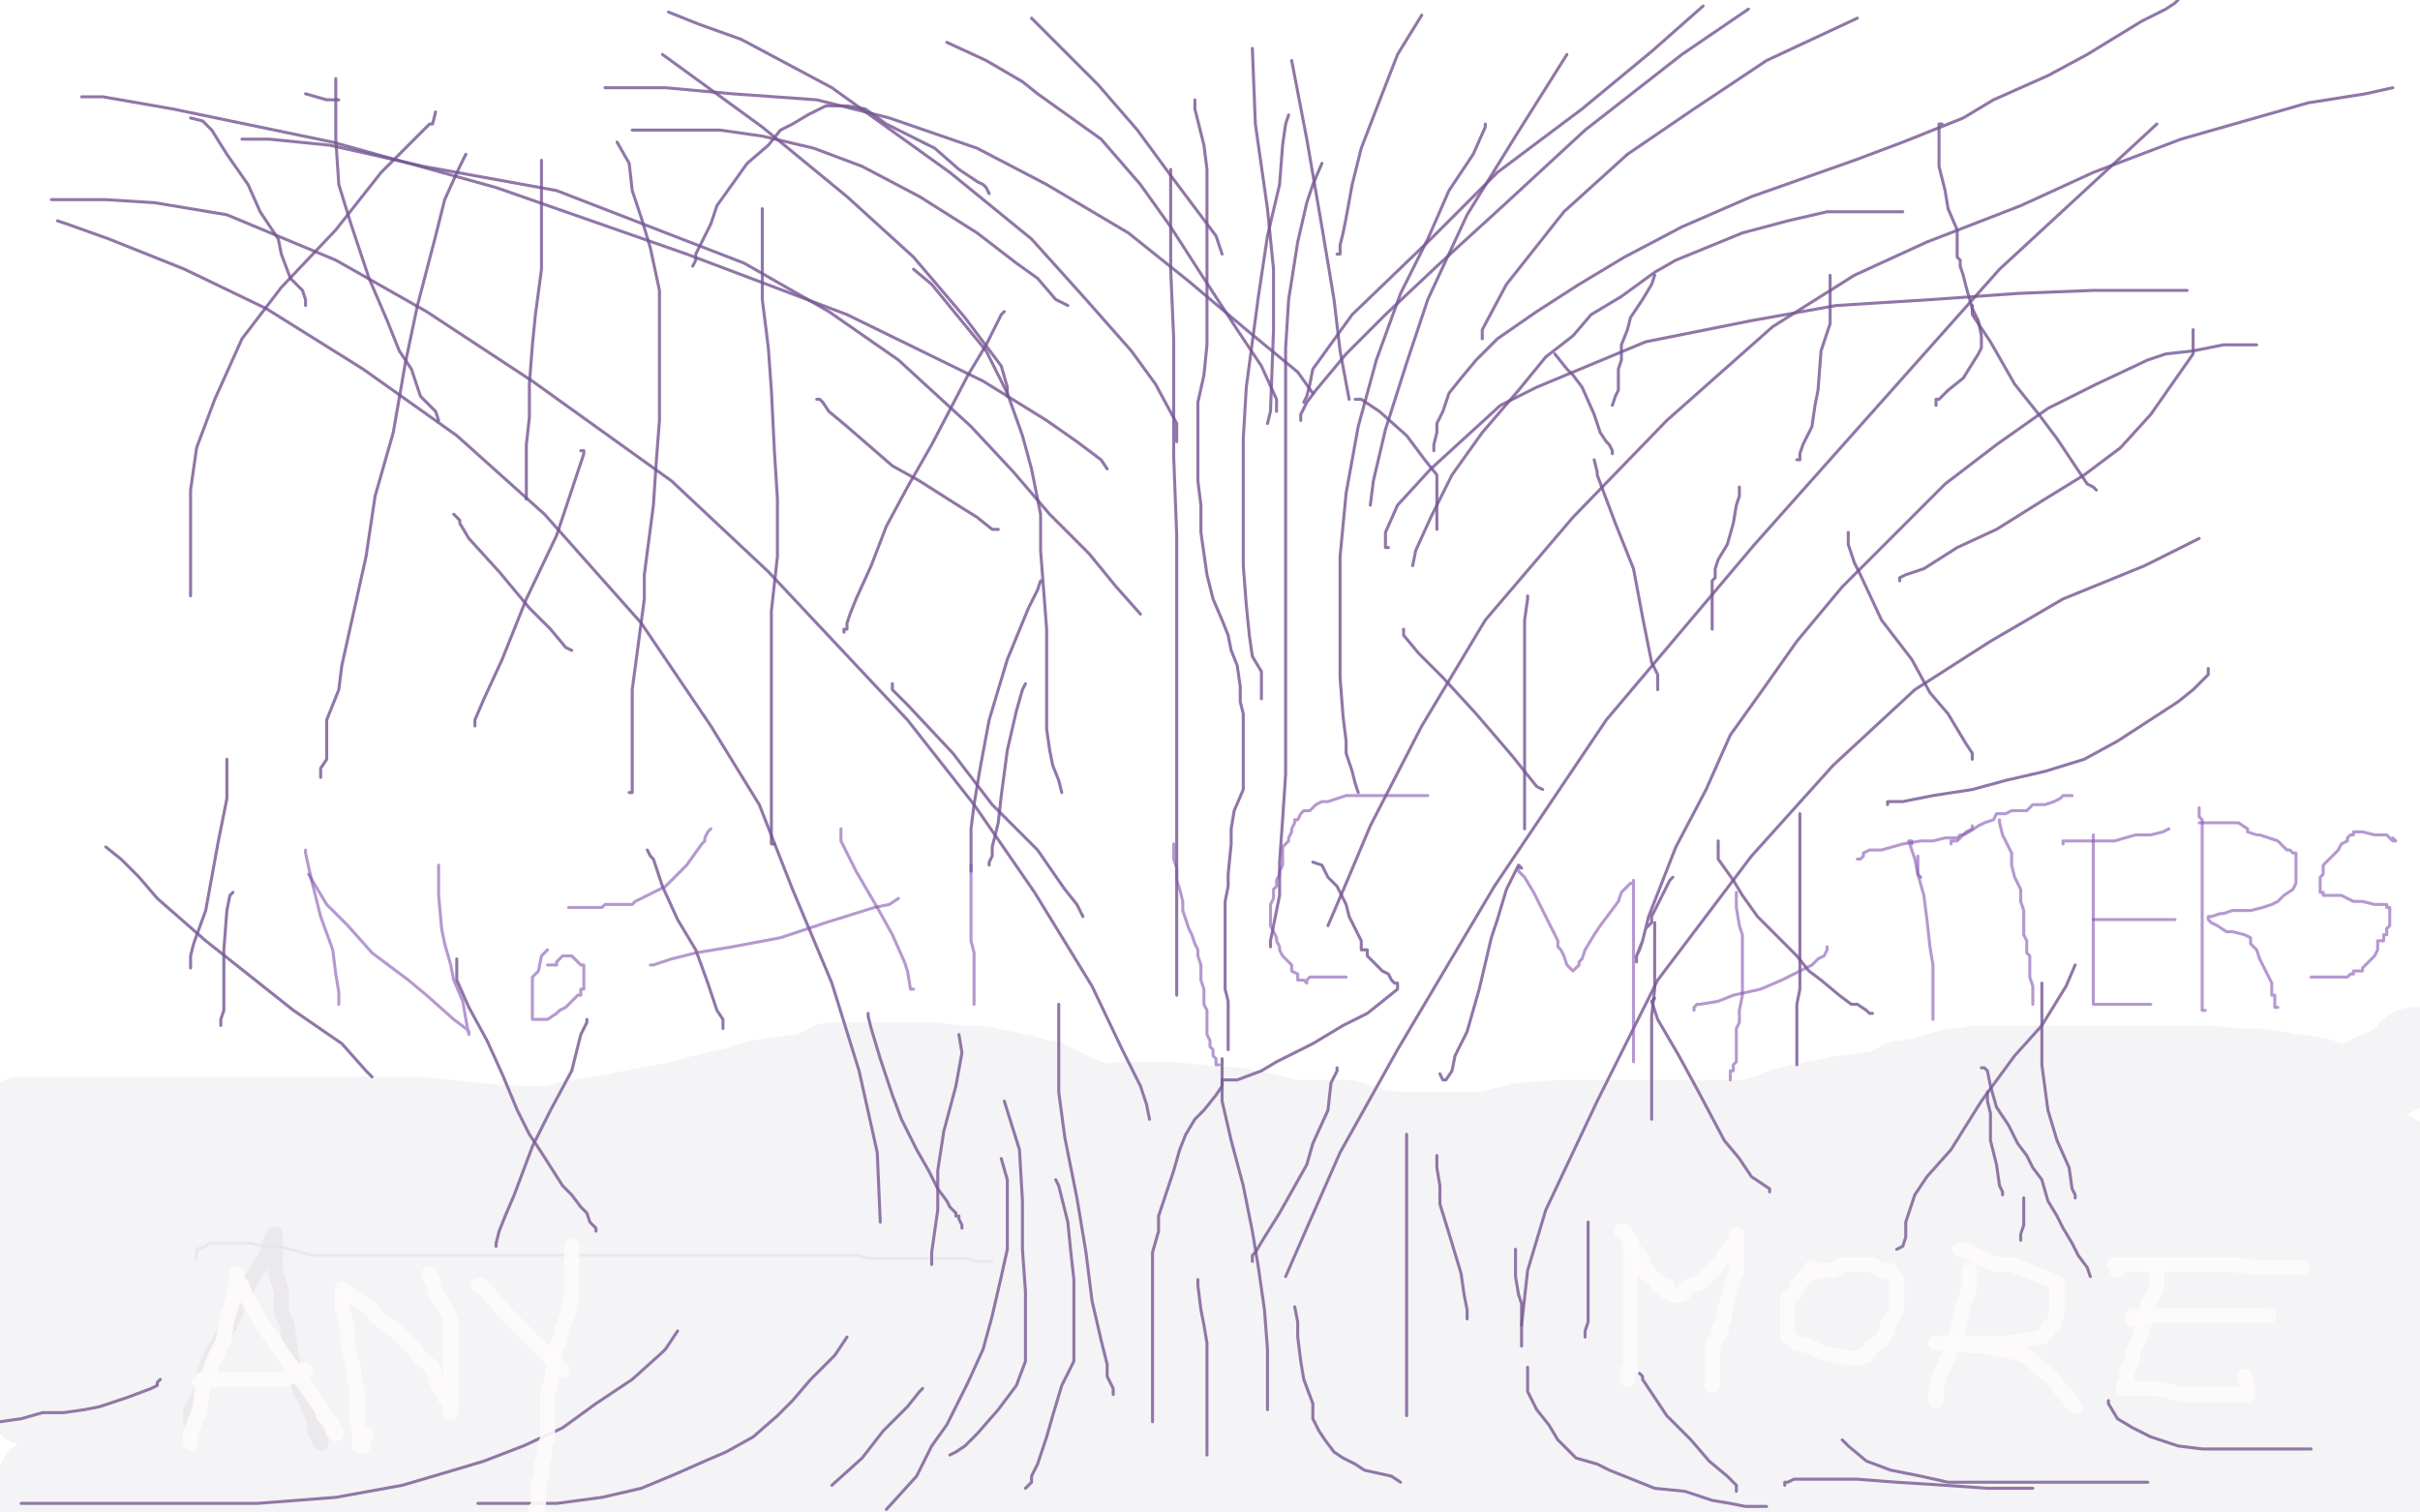 <?xml version="1.0" standalone="no"?>
<!DOCTYPE svg PUBLIC "-//W3C//DTD SVG 1.1//EN"
"http://www.w3.org/Graphics/SVG/1.1/DTD/svg11.dtd">

<svg width="800" height="500" version="1.1" xmlns="http://www.w3.org/2000/svg" xmlns:xlink="http://www.w3.org/1999/xlink" style="stroke-antialiasing: false"><desc>This SVG has been created on https://colorillo.com/</desc><rect x='0' y='0' width='800' height='500' style='fill: rgb(255,255,255); stroke-width:0' /><polyline points="501,413 501,418 501,418 501,422 501,422 502,428 502,428 503,431 503,431 503,434 503,434 503,435 503,435 503,438 503,440 503,442 503,443 503,444 503,445" style="fill: none; stroke: #755492; stroke-width: 1; stroke-linejoin: round; stroke-linecap: round; stroke-antialiasing: false; stroke-antialias: 0; opacity: 0.8"/>
<polyline points="404,350 404,351 404,351 404,354 404,354 404,364 404,364 407,377 407,377 411,392 411,392 414,407 414,407 416,419 418,433 419,446 419,455 419,461 419,463 419,465 419,466" style="fill: none; stroke: #755492; stroke-width: 1; stroke-linejoin: round; stroke-linecap: round; stroke-antialiasing: false; stroke-antialias: 0; opacity: 0.8"/>
<polyline points="317,342 318,348 318,348 316,359 316,359 312,374 312,374 310,387 310,387 310,400 310,400 309,407 309,407 308,414 308,417 308,418" style="fill: none; stroke: #755492; stroke-width: 1; stroke-linejoin: round; stroke-linecap: round; stroke-antialiasing: false; stroke-antialias: 0; opacity: 0.8"/>
<polyline points="194,337 194,338 194,338 192,342 192,342 189,354 189,354 182,367 182,367 176,379 176,379 170,395 170,395 167,402 165,407 164,411 164,412" style="fill: none; stroke: #755492; stroke-width: 1; stroke-linejoin: round; stroke-linecap: round; stroke-antialiasing: false; stroke-antialias: 0; opacity: 0.8"/>
<polyline points="77,295 76,296 76,296 75,301 75,301 74,314 74,314 74,327 74,327 74,334 74,334 73,337 73,337 73,339" style="fill: none; stroke: #755492; stroke-width: 1; stroke-linejoin: round; stroke-linecap: round; stroke-antialiasing: false; stroke-antialias: 0; opacity: 0.8"/>
<polyline points="150,170 152,172 152,172 152,173 152,173 155,178 155,178 165,189 165,189 175,201 175,201 182,208 182,208 187,214 187,214 189,215" style="fill: none; stroke: #755492; stroke-width: 1; stroke-linejoin: round; stroke-linecap: round; stroke-antialiasing: false; stroke-antialias: 0; opacity: 0.8"/>
<polyline points="270,132 271,132 271,132 272,133 272,133 274,136 274,136 280,141 280,141 295,154 295,154 304,159 304,159 315,166 323,171 328,175 330,175" style="fill: none; stroke: #755492; stroke-width: 1; stroke-linejoin: round; stroke-linecap: round; stroke-antialiasing: false; stroke-antialias: 0; opacity: 0.8"/>
<polyline points="448,132 450,132 450,132 456,136 456,136 465,144 465,144 471,152 471,152 475,157 475,157 475,164 475,164 475,169 475,172 475,174 475,175" style="fill: none; stroke: #755492; stroke-width: 1; stroke-linejoin: round; stroke-linecap: round; stroke-antialiasing: false; stroke-antialias: 0; opacity: 0.8"/>
<polyline points="605,91 605,94 605,94 605,99 605,99 605,107 605,107 602,116 602,116 601,129 601,129 600,134 600,134 599,141 596,147 595,150 595,151 595,152 594,152" style="fill: none; stroke: #755492; stroke-width: 1; stroke-linejoin: round; stroke-linecap: round; stroke-antialiasing: false; stroke-antialias: 0; opacity: 0.8"/>
<polyline points="725,109 725,117 725,117 718,127 718,127 711,137 711,137 701,148 701,148 689,157 689,157 676,165 676,165 660,175 647,181 636,188 630,190 628,191 628,192" style="fill: none; stroke: #755492; stroke-width: 1; stroke-linejoin: round; stroke-linecap: round; stroke-antialiasing: false; stroke-antialias: 0; opacity: 0.8"/>
<polyline points="730,221 730,223 730,223 725,228 725,228 720,232 720,232 700,245 700,245 689,251 689,251 676,255 676,255 663,258 652,261 639,263 629,265 624,265 624,266" style="fill: none; stroke: #755492; stroke-width: 1; stroke-linejoin: round; stroke-linecap: round; stroke-antialiasing: false; stroke-antialias: 0; opacity: 0.8"/>
<polyline points="675,325 675,326 675,326 675,330 675,330 675,337 675,337 675,352 675,352 677,367 677,367 680,377 680,377 684,386 685,393 686,395 686,396" style="fill: none; stroke: #755492; stroke-width: 1; stroke-linejoin: round; stroke-linecap: round; stroke-antialiasing: false; stroke-antialias: 0; opacity: 0.8"/>
<polyline points="595,269 595,275 595,275 595,281 595,281 595,289 595,289 595,299 595,299 595,314 595,314 595,327 595,327 594,332 594,332 594,341 594,348 594,350 594,352" style="fill: none; stroke: #755492; stroke-width: 1; stroke-linejoin: round; stroke-linecap: round; stroke-antialiasing: false; stroke-antialias: 0; opacity: 0.8"/>
<polyline points="505,197 505,198 505,198 504,205 504,205 504,211 504,211 504,234 504,234 504,247 504,247 504,261 504,261 504,266 504,266 504,271 504,273 504,274" style="fill: none; stroke: #755492; stroke-width: 1; stroke-linejoin: round; stroke-linecap: round; stroke-antialiasing: false; stroke-antialias: 0; opacity: 0.8"/>
<polyline points="514,117 518,122 518,122 520,124 520,124 523,128 523,128 527,137 527,137 529,143 529,143 531,146 531,146 532,147 532,147 533,149 533,150" style="fill: none; stroke: #755492; stroke-width: 1; stroke-linejoin: round; stroke-linecap: round; stroke-antialiasing: false; stroke-antialias: 0; opacity: 0.8"/>
<polyline points="652,101 652,104 652,104 658,113 658,113 666,127 666,127 674,137 674,137 680,145 680,145 686,154 690,160 692,161 693,162" style="fill: none; stroke: #755492; stroke-width: 1; stroke-linejoin: round; stroke-linecap: round; stroke-antialiasing: false; stroke-antialias: 0; opacity: 0.8"/>
<polyline points="611,177 611,176 611,176 611,180 611,180 613,186 613,186 615,190 615,190 622,205 622,205 632,218 632,218 638,229 644,236 650,246 652,249 652,251" style="fill: none; stroke: #755492; stroke-width: 1; stroke-linejoin: round; stroke-linecap: round; stroke-antialiasing: false; stroke-antialias: 0; opacity: 0.8"/>
<polyline points="464,208 464,210 464,210 469,216 469,216 477,224 477,224 488,236 488,236 500,250 500,250 508,260 508,260 510,261" style="fill: none; stroke: #755492; stroke-width: 1; stroke-linejoin: round; stroke-linecap: round; stroke-antialiasing: false; stroke-antialias: 0; opacity: 0.8"/>
<polyline points="527,152 528,156 528,156 528,157 528,157 534,173 534,173 540,188 540,188 543,204 543,204 546,219 546,219 548,223 548,226 548,228" style="fill: none; stroke: #755492; stroke-width: 1; stroke-linejoin: round; stroke-linecap: round; stroke-antialiasing: false; stroke-antialias: 0; opacity: 0.8"/>
<polyline points="339,226 338,228 338,228 336,235 336,235 333,248 333,248 331,263 331,263 330,272 330,272 328,280 328,280 328,283 328,283 327,285 327,286" style="fill: none; stroke: #755492; stroke-width: 1; stroke-linejoin: round; stroke-linecap: round; stroke-antialiasing: false; stroke-antialias: 0; opacity: 0.8"/>
<polyline points="332,103 331,104 331,104 326,114 326,114 320,124 320,124 308,147 308,147 300,161 300,161 293,174 288,187 283,198 281,203 280,206 280,208 279,208 279,209" style="fill: none; stroke: #755492; stroke-width: 1; stroke-linejoin: round; stroke-linecap: round; stroke-antialiasing: false; stroke-antialias: 0; opacity: 0.8"/>
<polyline points="192,149 193,149 193,149 193,150 193,150 184,177 184,177 174,198 174,198 166,218 166,218 160,231 160,231 157,238 157,240" style="fill: none; stroke: #755492; stroke-width: 1; stroke-linejoin: round; stroke-linecap: round; stroke-antialiasing: false; stroke-antialias: 0; opacity: 0.8"/>
<polyline points="214,281 215,283 215,283 216,284 216,284 219,293 219,293 224,304 224,304 230,314 230,314 234,325 234,325 237,334 239,337 239,340" style="fill: none; stroke: #755492; stroke-width: 1; stroke-linejoin: round; stroke-linecap: round; stroke-antialiasing: false; stroke-antialias: 0; opacity: 0.8"/>
<polyline points="151,317 151,320 151,320 151,321 151,321 151,324 151,324 155,333 155,333 161,344 161,344 166,355 166,355 171,367 171,367 175,375 179,381 186,392 189,395 192,399 194,401 195,404 196,405 197,406 197,407" style="fill: none; stroke: #755492; stroke-width: 1; stroke-linejoin: round; stroke-linecap: round; stroke-antialiasing: false; stroke-antialias: 0; opacity: 0.8"/>
<polyline points="287,335 287,336 287,336 288,340 288,340 291,350 291,350 295,362 295,362 298,370 298,370 303,380 303,380 307,387 307,387 310,393 313,397 314,399 315,400 316,401 316,402 317,402 317,403 318,405 318,406" style="fill: none; stroke: #755492; stroke-width: 1; stroke-linejoin: round; stroke-linecap: round; stroke-antialiasing: false; stroke-antialias: 0; opacity: 0.8"/>
<polyline points="442,353 442,354 442,354 440,358 440,358 439,367 439,367 434,378 434,378 432,385 432,385 423,401 423,401 418,409 415,414 414,415 414,416 414,417" style="fill: none; stroke: #755492; stroke-width: 1; stroke-linejoin: round; stroke-linecap: round; stroke-antialiasing: false; stroke-antialias: 0; opacity: 0.8"/>
<polyline points="475,382 475,386 475,386 476,392 476,392 476,398 476,398 480,411 480,411 483,421 483,421 484,428 484,428 485,433 485,433 485,434 485,435 485,436" style="fill: none; stroke: #755492; stroke-width: 1; stroke-linejoin: round; stroke-linecap: round; stroke-antialiasing: false; stroke-antialias: 0; opacity: 0.8"/>
<polyline points="525,404 525,405 525,405 525,407 525,407 525,413 525,413 525,418 525,418 525,423 525,423 525,428 525,428 525,432 525,437 524,440 524,441 524,442" style="fill: none; stroke: #755492; stroke-width: 1; stroke-linejoin: round; stroke-linecap: round; stroke-antialiasing: false; stroke-antialias: 0; opacity: 0.8"/>
<polyline points="503,287 502,286 502,286 498,294 498,294 495,304 495,304 493,310 493,310 489,327 489,327 485,341 485,341 481,349 481,349 480,354 478,357 477,357 476,355" style="fill: none; stroke: #755492; stroke-width: 1; stroke-linejoin: round; stroke-linecap: round; stroke-antialiasing: false; stroke-antialias: 0; opacity: 0.8"/>
<polyline points="344,192 343,195 343,195 340,201 340,201 333,218 333,218 327,238 327,238 324,254 324,254 322,266 322,266 321,274 321,274 321,279 321,282 321,286 321,287 321,288" style="fill: none; stroke: #755492; stroke-width: 1; stroke-linejoin: round; stroke-linecap: round; stroke-antialiasing: false; stroke-antialias: 0; opacity: 0.8"/>
<polyline points="295,226 295,227 295,227 295,228 295,228 300,233 300,233 315,249 315,249 328,266 328,266 343,281 343,281 352,294 352,294 356,299 358,303" style="fill: none; stroke: #755492; stroke-width: 1; stroke-linejoin: round; stroke-linecap: round; stroke-antialiasing: false; stroke-antialias: 0; opacity: 0.8"/>
<polyline points="75,251 75,253 75,253 75,264 75,264 72,279 72,279 68,301 68,301 64,312 64,312 63,316 63,319 63,320" style="fill: none; stroke: #755492; stroke-width: 1; stroke-linejoin: round; stroke-linecap: round; stroke-antialiasing: false; stroke-antialias: 0; opacity: 0.8"/>
<polyline points="35,280 40,284 40,284 46,290 46,290 52,297 52,297 68,311 68,311 97,334 97,334 113,345 113,345 121,354 121,354 123,356" style="fill: none; stroke: #755492; stroke-width: 1; stroke-linejoin: round; stroke-linecap: round; stroke-antialiasing: false; stroke-antialias: 0; opacity: 0.8"/>
<polyline points="547,91 546,94 546,94 543,99 543,99 539,105 539,105 538,109 538,109 536,114 536,114 536,115 536,119 535,122 535,124 535,125 535,129 534,131 533,134" style="fill: none; stroke: #755492; stroke-width: 1; stroke-linejoin: round; stroke-linecap: round; stroke-antialiasing: false; stroke-antialias: 0; opacity: 0.8"/>
<polyline points="575,161 575,164 575,164 574,167 574,167 573,173 573,173 571,180 571,180 568,185 568,185 567,188 567,188 567,190 567,191 566,192 566,194 566,195 566,198 566,200 566,203 566,208" style="fill: none; stroke: #755492; stroke-width: 1; stroke-linejoin: round; stroke-linecap: round; stroke-antialiasing: false; stroke-antialias: 0; opacity: 0.8"/>
<polyline points="547,305 547,309 547,309 547,314 547,314 547,319 547,319 547,327 547,327 546,336 546,336 546,345 546,345 546,352 546,355 546,357 546,359 546,360 546,362 546,364 546,367 546,370" style="fill: none; stroke: #755492; stroke-width: 1; stroke-linejoin: round; stroke-linecap: round; stroke-antialiasing: false; stroke-antialias: 0; opacity: 0.8"/>
<polyline points="669,396 669,400 669,400 669,402 669,402 669,403 669,403 669,404 669,404 669,405 669,405 668,408 668,410" style="fill: none; stroke: #755492; stroke-width: 1; stroke-linejoin: round; stroke-linecap: round; stroke-antialiasing: false; stroke-antialias: 0; opacity: 0.8"/>
<polyline points="657,362 657,361 657,361 657,364 657,364 658,368 658,368 658,377 658,377 660,385 660,385 661,392 661,392 662,394 662,395" style="fill: none; stroke: #755492; stroke-width: 1; stroke-linejoin: round; stroke-linecap: round; stroke-antialiasing: false; stroke-antialias: 0; opacity: 0.8"/>
<polyline points="547,330 546,331 546,331 548,337 548,337 555,349 555,349 561,360 561,360 570,377 570,377 575,383 575,383 579,389 585,393 585,394" style="fill: none; stroke: #755492; stroke-width: 1; stroke-linejoin: round; stroke-linecap: round; stroke-antialiasing: false; stroke-antialias: 0; opacity: 0.8"/>
<polyline points="568,278 568,280 568,280 568,284 568,284 573,291 573,291 576,296 576,296 581,303 581,303 587,309 587,309 594,316 598,321 602,324 608,329 612,332 614,332 617,334 618,335 619,335" style="fill: none; stroke: #755492; stroke-width: 1; stroke-linejoin: round; stroke-linecap: round; stroke-antialiasing: false; stroke-antialias: 0; opacity: 0.8"/>
<polyline points="655,353 656,353 656,353 657,354 657,354 658,359 658,359 660,366 660,366 664,372 664,372 667,378 667,378 670,382 672,386 675,390 677,397 680,402 682,406 685,411 687,415 690,419 691,422" style="fill: none; stroke: #755492; stroke-width: 1; stroke-linejoin: round; stroke-linecap: round; stroke-antialiasing: false; stroke-antialias: 0; opacity: 0.8"/>
<polyline points="686,319 683,326 683,326 675,339 675,339 666,349 666,349 655,364 655,364 645,380 645,380 637,389 637,389 633,395 630,404 630,405 630,407 630,409 629,412 627,413" style="fill: none; stroke: #755492; stroke-width: 1; stroke-linejoin: round; stroke-linecap: round; stroke-antialiasing: false; stroke-antialias: 0; opacity: 0.8"/>
<polyline points="63,39 67,40 67,40 70,43 70,43 75,51 75,51 82,61 82,61 86,70 86,70 92,79 92,79 93,84 96,92 100,96 101,99 101,101" style="fill: none; stroke: #755492; stroke-width: 1; stroke-linejoin: round; stroke-linecap: round; stroke-antialiasing: false; stroke-antialias: 0; opacity: 0.8"/>
<polyline points="144,37 143,41 143,41 142,41 142,41 126,57 126,57 111,76 111,76 93,95 93,95 80,112 80,112 71,132 65,148 63,162 63,177 63,185 63,192 63,194 63,196 63,197" style="fill: none; stroke: #755492; stroke-width: 1; stroke-linejoin: round; stroke-linecap: round; stroke-antialiasing: false; stroke-antialias: 0; opacity: 0.8"/>
<polyline points="111,26 111,28 111,28 111,32 111,32 111,46 111,46 112,61 112,61 116,74 116,74 122,92 122,92 128,106 132,116 136,122 139,131 144,136 145,139" style="fill: none; stroke: #755492; stroke-width: 1; stroke-linejoin: round; stroke-linecap: round; stroke-antialiasing: false; stroke-antialias: 0; opacity: 0.8"/>
<polyline points="179,53 179,55 179,55 179,67 179,67 179,75 179,75 179,89 179,89 177,104 177,104 176,114 176,114 175,127 175,138 174,147 174,153 174,157 174,161 174,164 174,165" style="fill: none; stroke: #755492; stroke-width: 1; stroke-linejoin: round; stroke-linecap: round; stroke-antialiasing: false; stroke-antialias: 0; opacity: 0.8"/>
<polyline points="154,51 152,55 152,55 147,66 147,66 144,78 144,78 138,101 138,101 134,120 134,120 130,143 130,143 124,164 121,184 117,202 113,220 112,228 108,238 108,245 108,251 106,254 106,257" style="fill: none; stroke: #755492; stroke-width: 1; stroke-linejoin: round; stroke-linecap: round; stroke-antialiasing: false; stroke-antialias: 0; opacity: 0.8"/>
<polyline points="204,47 208,54 208,54 209,63 209,63 212,72 212,72 215,82 215,82 218,96 218,96 218,111 218,111 218,127 218,139 217,152 216,167 213,190 213,198 211,213 209,228 209,241 209,249 209,258 209,262 208,262" style="fill: none; stroke: #755492; stroke-width: 1; stroke-linejoin: round; stroke-linecap: round; stroke-antialiasing: false; stroke-antialias: 0; opacity: 0.8"/>
<polyline points="252,69 252,71 252,71 252,72 252,72 252,86 252,86 252,99 252,99 254,115 254,115 255,129 255,129 256,149 257,165 257,184 255,202 255,210 255,225 255,246 255,257 255,266 255,273 255,277 255,278 255,279 256,279" style="fill: none; stroke: #755492; stroke-width: 1; stroke-linejoin: round; stroke-linecap: round; stroke-antialiasing: false; stroke-antialias: 0; opacity: 0.8"/>
<polyline points="437,54 434,61 434,61 432,67 432,67 429,80 429,80 426,99 426,99 425,115 425,115 425,140 425,140 425,159 425,176 425,194 425,208 425,220 425,238 425,256 424,271 423,285 423,296 421,306 420,311 420,313" style="fill: none; stroke: #755492; stroke-width: 1; stroke-linejoin: round; stroke-linecap: round; stroke-antialiasing: false; stroke-antialias: 0; opacity: 0.8"/>
<polyline points="387,58 387,56 387,56 387,70 387,70 387,89 387,89 388,112 388,112 388,151 388,151 389,177 389,208 389,243 389,265 389,283 389,295 389,306 389,311 389,318 389,322 389,325 389,329" style="fill: none; stroke: #755492; stroke-width: 1; stroke-linejoin: round; stroke-linecap: round; stroke-antialiasing: false; stroke-antialias: 0; opacity: 0.8"/>
<polyline points="434,285 437,286 437,286 439,290 439,290 442,293 442,293 444,297 444,297 445,299 445,299 446,303 446,303 449,309 450,311 450,314 452,314 452,316 454,318 455,319 457,321 459,322 460,324 461,325 462,325 462,326 462,327 457,331 452,335 444,339 434,345 422,351 417,354 409,357 404,357 404,358 404,359 402,362 398,367 395,370 392,375 390,380 388,387 386,393 383,402 383,407 381,414 381,421 381,430 381,435 381,440 381,443 381,448 381,453 381,458 381,461 381,463 381,465 381,466 381,468 381,470" style="fill: none; stroke: #755492; stroke-width: 1; stroke-linejoin: round; stroke-linecap: round; stroke-antialiasing: false; stroke-antialias: 0; opacity: 0.8"/>
<polyline points="350,332 350,338 350,338 350,346 350,346 350,361 350,361 352,376 352,376 356,396 356,396 359,414 359,414 361,430 364,443 366,451 366,455 368,459 368,461" style="fill: none; stroke: #755492; stroke-width: 1; stroke-linejoin: round; stroke-linecap: round; stroke-antialiasing: false; stroke-antialias: 0; opacity: 0.8"/>
<polyline points="642,41 641,41 641,41 641,45 641,45 641,48 641,48 641,55 641,55 643,63 643,63 644,69 644,69 647,76 647,76 647,81 647,85 648,86 648,87 648,88 649,91 650,95 652,102 654,106 655,111 655,112 655,115 654,117 649,125 644,129 641,132 640,132 640,133 640,134" style="fill: none; stroke: #755492; stroke-width: 1; stroke-linejoin: round; stroke-linecap: round; stroke-antialiasing: false; stroke-antialias: 0; opacity: 0.8"/>
<polyline points="426,38 425,41 425,41 424,48 424,48 423,61 423,61 419,78 419,78 416,98 416,98 412,128 412,128 411,145 411,162 411,176 411,187 412,200 413,210 414,217 417,222 417,224 417,228 417,230 417,231" style="fill: none; stroke: #755492; stroke-width: 1; stroke-linejoin: round; stroke-linecap: round; stroke-antialiasing: false; stroke-antialias: 0; opacity: 0.8"/>
<polyline points="395,33 395,36 395,36 396,40 396,40 398,48 398,48 399,56 399,56 399,66 399,66 399,74 399,74 399,82 399,91 399,101 399,114 398,124 396,133 396,140 396,149 396,159 397,167 397,176 398,183 399,190 401,198 404,205 406,210 407,215 409,220 410,227 410,228 410,232 411,236 411,240 411,244 411,249 411,254 411,261 408,268 407,274 407,279 406,289 406,293 405,298 405,302 405,304 405,308 405,310 405,312 405,316 405,319 405,323 405,327 406,331 406,334 406,337 406,339 406,341 406,342 406,344 406,345 406,347" style="fill: none; stroke: #755492; stroke-width: 1; stroke-linejoin: round; stroke-linecap: round; stroke-antialiasing: false; stroke-antialias: 0; opacity: 0.8"/>
<polyline points="327,64 326,62 326,62 325,61 325,61 323,60 323,60 317,56 317,56 309,49 309,49 301,45 301,45 293,41 286,36 280,35 278,35 275,35 273,35 269,37 267,38 262,41 258,43 254,48 247,54 242,61 237,68 235,74 230,84 230,85 230,86 229,88" style="fill: none; stroke: #755492; stroke-width: 1; stroke-linejoin: round; stroke-linecap: round; stroke-antialiasing: false; stroke-antialias: 0; opacity: 0.8"/>
<polyline points="353,101 349,99 349,99 343,92 343,92 336,87 336,87 323,77 323,77 304,65 304,65 285,55 285,55 269,49 252,45 238,43 228,43 220,43 214,43 209,43" style="fill: none; stroke: #755492; stroke-width: 1; stroke-linejoin: round; stroke-linecap: round; stroke-antialiasing: false; stroke-antialias: 0; opacity: 0.8"/>
<polyline points="302,89 308,94 308,94 326,116 326,116 333,130 333,130 338,144 338,144 341,155 341,155 344,170 344,170 344,182 345,195 346,208 346,221 346,232 346,241 347,248 348,253 350,258 351,262" style="fill: none; stroke: #755492; stroke-width: 1; stroke-linejoin: round; stroke-linecap: round; stroke-antialiasing: false; stroke-antialias: 0; opacity: 0.8"/>
<polyline points="491,41 491,42 491,42 487,51 487,51 479,63 479,63 472,79 472,79 463,97 463,97 455,119 455,119 449,141 445,163 443,184 443,207 443,224 444,237 445,245 445,249 447,255 448,259 449,262" style="fill: none; stroke: #755492; stroke-width: 1; stroke-linejoin: round; stroke-linecap: round; stroke-antialiasing: false; stroke-antialias: 0; opacity: 0.8"/>
<polyline points="467,187 468,182 468,182 473,171 473,171 480,157 480,157 490,143 490,143 502,129 502,129 511,118 511,118 520,111 526,104 536,98 547,90 554,86 576,77 591,73 604,70 618,70 626,70 629,70" style="fill: none; stroke: #755492; stroke-width: 1; stroke-linejoin: round; stroke-linecap: round; stroke-antialiasing: false; stroke-antialias: 0; opacity: 0.8"/>
<polyline points="553,290 552,291 552,291 550,295 550,295 548,299 548,299 546,303 546,303 546,305 546,305 544,307 544,307 543,311 542,314 541,316 541,317 541,318 541,316 543,311 545,303 554,280 564,261 572,243 582,229 594,212 609,194 626,177 643,160 660,147 677,135 693,127 710,119 716,117 725,116 735,114 743,114 746,114" style="fill: none; stroke: #755492; stroke-width: 1; stroke-linejoin: round; stroke-linecap: round; stroke-antialiasing: false; stroke-antialias: 0; opacity: 0.8"/>
<polyline points="439,306 445,292 445,292 453,273 453,273 470,240 470,240 491,205 491,205 520,171 520,171 551,139 551,139 586,108 613,91 637,80 668,68 692,57 721,46 763,34 782,31 791,29" style="fill: none; stroke: #755492; stroke-width: 1; stroke-linejoin: round; stroke-linecap: round; stroke-antialiasing: false; stroke-antialias: 0; opacity: 0.8"/>
<polyline points="425,422 432,406 432,406 443,381 443,381 462,347 462,347 494,293 494,293 531,238 531,238 580,180 580,180 661,89 713,41" style="fill: none; stroke: #755492; stroke-width: 1; stroke-linejoin: round; stroke-linecap: round; stroke-antialiasing: false; stroke-antialias: 0; opacity: 0.8"/>
<polyline points="503,438 505,420 505,420 511,400 511,400 528,364 528,364 548,324 548,324 579,283 579,283 606,253 606,253 633,228 658,212 682,198 709,187 727,178" style="fill: none; stroke: #755492; stroke-width: 1; stroke-linejoin: round; stroke-linecap: round; stroke-antialiasing: false; stroke-antialias: 0; opacity: 0.8"/>
<polyline points="291,404 290,381 290,381 284,354 284,354 275,325 275,325 262,294 262,294 251,266 251,266 235,240 235,240 212,206 180,170 151,144 120,122 88,102 61,89 36,79 22,74 19,73" style="fill: none; stroke: #755492; stroke-width: 1; stroke-linejoin: round; stroke-linecap: round; stroke-antialiasing: false; stroke-antialias: 0; opacity: 0.8"/>
<polyline points="380,370 379,365 379,365 377,359 377,359 371,347 371,347 361,326 361,326 342,295 342,295 322,266 322,266 300,238 254,189 222,159 176,126 141,103 111,86 75,71 51,67 35,66 17,66" style="fill: none; stroke: #755492; stroke-width: 1; stroke-linejoin: round; stroke-linecap: round; stroke-antialiasing: false; stroke-antialias: 0; opacity: 0.8"/>
<polyline points="377,203 369,194 369,194 360,183 360,183 347,170 347,170 335,156 335,156 321,141 321,141 297,119 297,119 274,103 246,87 184,63 140,55 109,48 89,46 80,46" style="fill: none; stroke: #755492; stroke-width: 1; stroke-linejoin: round; stroke-linecap: round; stroke-antialiasing: false; stroke-antialias: 0; opacity: 0.8"/>
<polyline points="434,130 429,123 429,123 412,109 412,109 393,93 393,93 373,77 373,77 346,61 346,61 323,49 323,49 294,39 270,33 242,31 220,29 205,29 200,29" style="fill: none; stroke: #755492; stroke-width: 1; stroke-linejoin: round; stroke-linecap: round; stroke-antialiasing: false; stroke-antialias: 0; opacity: 0.8"/>
<polyline points="465,468 465,465 465,465 465,461 465,461 465,448 465,448 465,435 465,435 465,420 465,420 465,403 465,403 465,383 465,383 465,375 465,375" style="fill: none; stroke: #755492; stroke-width: 1; stroke-linejoin: round; stroke-linecap: round; stroke-antialiasing: false; stroke-antialias: 0; opacity: 0.8"/>
<polyline points="542,454 543,455 543,455 543,456 543,456 551,468 551,468 559,476 559,476 565,483 565,483 571,488 571,488 574,491 574,493" style="fill: none; stroke: #755492; stroke-width: 1; stroke-linejoin: round; stroke-linecap: round; stroke-antialiasing: false; stroke-antialias: 0; opacity: 0.8"/>
<polyline points="349,390 350,392 350,392 353,404 353,404 354,414 354,414 355,423 355,423 355,441 355,441 355,450 355,450 351,458 348,468 346,475 344,481 343,484 341,488 341,489 341,490 340,491 339,492" style="fill: none; stroke: #755492; stroke-width: 1; stroke-linejoin: round; stroke-linecap: round; stroke-antialiasing: false; stroke-antialias: 0; opacity: 0.8"/>
<polyline points="332,364 337,380 337,380 338,397 338,397 338,413 338,413 339,427 339,427 339,440 339,440 339,450 339,450 336,458 330,466 323,474 319,478 316,480 314,481" style="fill: none; stroke: #755492; stroke-width: 1; stroke-linejoin: round; stroke-linecap: round; stroke-antialiasing: false; stroke-antialias: 0; opacity: 0.8"/>
<polyline points="305,459 304,460 304,460 300,465 300,465 295,470 295,470 292,473 292,473 285,482 285,482 275,491" style="fill: none; stroke: #755492; stroke-width: 1; stroke-linejoin: round; stroke-linecap: round; stroke-antialiasing: false; stroke-antialias: 0; opacity: 0.8"/>
<polyline points="331,383 333,390 333,390 333,395 333,395 333,402 333,402 333,413 333,413 331,422 331,422 328,435 328,435 325,446 320,457 313,471 308,478 303,488 293,499" style="fill: none; stroke: #755492; stroke-width: 1; stroke-linejoin: round; stroke-linecap: round; stroke-antialiasing: false; stroke-antialias: 0; opacity: 0.8"/>
<polyline points="428,432 429,437 429,437 429,442 429,442 430,450 430,450 431,456 431,456 434,464 434,464 434,469 434,469 436,473 438,476 441,480 444,482 448,484 451,486 460,488 463,490" style="fill: none; stroke: #755492; stroke-width: 1; stroke-linejoin: round; stroke-linecap: round; stroke-antialiasing: false; stroke-antialias: 0; opacity: 0.8"/>
<polyline points="505,452 505,453 505,453 505,454 505,454 505,456 505,456 505,460 505,460 508,466 508,466 512,471 512,471 515,476 515,476 521,482 528,484 532,486 537,488 547,492 557,493 566,496 572,497 577,498 579,498 581,498 584,498" style="fill: none; stroke: #755492; stroke-width: 1; stroke-linejoin: round; stroke-linecap: round; stroke-antialiasing: false; stroke-antialias: 0; opacity: 0.8"/>
<polyline points="590,491 590,490 590,490 591,490 591,490 593,489 593,489 596,489 601,489 614,489 627,490 643,491 657,492 667,492 671,492 672,492" style="fill: none; stroke: #755492; stroke-width: 1; stroke-linejoin: round; stroke-linecap: round; stroke-antialiasing: false; stroke-antialias: 0; opacity: 0.8"/>
<polyline points="609,476 611,478 611,478 617,483 617,483 625,486 625,486 635,488 635,488 644,490 644,490 656,490 656,490 667,490 686,490 698,490 705,490 710,490" style="fill: none; stroke: #755492; stroke-width: 1; stroke-linejoin: round; stroke-linecap: round; stroke-antialiasing: false; stroke-antialias: 0; opacity: 0.8"/>
<polyline points="697,463 697,464 697,464 700,469 700,469 705,472 705,472 711,475 711,475 720,478 720,478 728,479 728,479 733,479 744,479 754,479 762,479 764,479" style="fill: none; stroke: #755492; stroke-width: 1; stroke-linejoin: round; stroke-linecap: round; stroke-antialiasing: false; stroke-antialias: 0; opacity: 0.8"/>
<polyline points="280,442 276,448 276,448 268,456 268,456 262,463 262,463 257,468 257,468 249,475 249,475 240,480 240,480 233,483 224,487 212,492 199,495 184,497 173,497 165,497 158,497" style="fill: none; stroke: #755492; stroke-width: 1; stroke-linejoin: round; stroke-linecap: round; stroke-antialiasing: false; stroke-antialias: 0; opacity: 0.8"/>
<polyline points="224,440 220,446 220,446 219,447 219,447 209,456 209,456 197,464 197,464 186,472 186,472 173,478 173,478 160,483 160,483 150,486 133,491 111,495 85,497 60,497 32,497 7,497" style="fill: none; stroke: #755492; stroke-width: 1; stroke-linejoin: round; stroke-linecap: round; stroke-antialiasing: false; stroke-antialias: 0; opacity: 0.8"/>
<polyline points="53,456 52,457 52,457 52,458 52,458 50,459 50,459 42,462 42,462 33,465 33,465 28,466 28,466 21,467 21,467 14,467 7,469 0,470" style="fill: none; stroke: #755492; stroke-width: 1; stroke-linejoin: round; stroke-linecap: round; stroke-antialiasing: false; stroke-antialias: 0; opacity: 0.8"/>
<polyline points="422,135 422,136 422,136 422,135 422,135 422,132 422,132 417,121 417,121 409,109 409,109 396,89 396,89 387,75 387,75 377,61 364,46 343,31 338,27 326,20 313,14" style="fill: none; stroke: #755492; stroke-width: 1; stroke-linejoin: round; stroke-linecap: round; stroke-antialiasing: false; stroke-antialias: 0; opacity: 0.8"/>
<polyline points="446,132 443,116 443,116 441,99 441,99 437,75 437,75 432,46 432,46 427,20" style="fill: none; stroke: #755492; stroke-width: 1; stroke-linejoin: round; stroke-linecap: round; stroke-antialiasing: false; stroke-antialias: 0; opacity: 0.8"/>
<polyline points="419,140 420,136 420,136 421,109 421,109 421,89 421,89 419,69 419,69 415,41 415,41 414,16" style="fill: none; stroke: #755492; stroke-width: 1; stroke-linejoin: round; stroke-linecap: round; stroke-antialiasing: false; stroke-antialias: 0; opacity: 0.8"/>
<polyline points="453,167 454,159 454,159 458,142 458,142 465,120 465,120 472,99 472,99 485,71 485,71 501,45 501,45 518,18" style="fill: none; stroke: #755492; stroke-width: 1; stroke-linejoin: round; stroke-linecap: round; stroke-antialiasing: false; stroke-antialias: 0; opacity: 0.8"/>
<polyline points="431,133 432,131 432,131 433,127 433,127 434,122 434,122 447,104 447,104 473,79 473,79 495,57 495,57 523,36 546,17 563,2" style="fill: none; stroke: #755492; stroke-width: 1; stroke-linejoin: round; stroke-linecap: round; stroke-antialiasing: false; stroke-antialias: 0; opacity: 0.8"/>
<polyline points="430,139 430,137 430,137 432,133 432,133 435,129 435,129 445,117 445,117 458,104 458,104 475,88 475,88 498,67 524,43 556,18 578,3" style="fill: none; stroke: #755492; stroke-width: 1; stroke-linejoin: round; stroke-linecap: round; stroke-antialiasing: false; stroke-antialias: 0; opacity: 0.8"/>
<polyline points="490,112 490,109 490,109 498,94 498,94 517,70 517,70 538,51 538,51 560,36 560,36 584,20 584,20 614,6" style="fill: none; stroke: #755492; stroke-width: 1; stroke-linejoin: round; stroke-linecap: round; stroke-antialiasing: false; stroke-antialias: 0; opacity: 0.8"/>
<polyline points="442,84 443,84 443,84 443,81 443,81 444,77 444,77 445,72 445,72 447,61 447,61 450,49 450,49 455,36 455,36 462,18 470,5" style="fill: none; stroke: #755492; stroke-width: 1; stroke-linejoin: round; stroke-linecap: round; stroke-antialiasing: false; stroke-antialias: 0; opacity: 0.8"/>
<polyline points="404,84 402,78 402,78 387,58 387,58 376,43 376,43 363,28 363,28 351,16 351,16 341,6" style="fill: none; stroke: #755492; stroke-width: 1; stroke-linejoin: round; stroke-linecap: round; stroke-antialiasing: false; stroke-antialias: 0; opacity: 0.8"/>
<polyline points="389,146 389,145 389,145 389,144 389,144 389,140 389,140 382,127 382,127 374,116 359,99 341,79 314,57 275,29 245,13 231,8 221,4" style="fill: none; stroke: #755492; stroke-width: 1; stroke-linejoin: round; stroke-linecap: round; stroke-antialiasing: false; stroke-antialias: 0; opacity: 0.8"/>
<polyline points="333,131 333,128 333,128 331,121 331,121 319,105 319,105 302,85 302,85 280,65 280,65 252,42 252,42 219,18" style="fill: none; stroke: #755492; stroke-width: 1; stroke-linejoin: round; stroke-linecap: round; stroke-antialiasing: false; stroke-antialias: 0; opacity: 0.8"/>
<polyline points="112,33 108,33 108,33 101,31 101,31" style="fill: none; stroke: #755492; stroke-width: 1; stroke-linejoin: round; stroke-linecap: round; stroke-antialiasing: false; stroke-antialias: 0; opacity: 0.8"/>
<polyline points="366,155 364,152 364,152 356,146 356,146 346,139 346,139 325,126 325,126 280,104 280,104 227,84 227,84 164,62 164,62 110,47 57,36 34,32 27,32" style="fill: none; stroke: #755492; stroke-width: 1; stroke-linejoin: round; stroke-linecap: round; stroke-antialiasing: false; stroke-antialias: 0; opacity: 0.8"/>
<polyline points="474,149 474,147 474,147 475,143 475,143 475,140 475,140 477,136 477,136 479,130 479,130 483,125 483,125 488,119 495,112 508,103 522,94 537,85 556,75 579,65 613,53 629,47 649,39 659,33 677,25 690,18 708,7 716,3 719,1 720,0" style="fill: none; stroke: #755492; stroke-width: 1; stroke-linejoin: round; stroke-linecap: round; stroke-antialiasing: false; stroke-antialias: 0; opacity: 0.8"/>
<polyline points="459,181 458,181 458,181 458,179 458,179 458,178 458,178 458,176 458,176 462,167 462,167 473,155 473,155 496,134 508,128 544,113 579,106 607,101 639,99 667,97 692,96 713,96 721,96 723,96" style="fill: none; stroke: #755492; stroke-width: 1; stroke-linejoin: round; stroke-linecap: round; stroke-antialiasing: false; stroke-antialias: 0; opacity: 0.8"/>
<polyline points="396,423 396,424 396,424 396,425 396,425 397,433 397,433 398,438 398,438 399,444 399,444 399,450 399,450 399,455 399,455 399,460 399,463 399,466 399,468 399,471 399,475 399,476 399,478 399,480 399,481" style="fill: none; stroke: #755492; stroke-width: 1; stroke-linejoin: round; stroke-linecap: round; stroke-antialiasing: false; stroke-antialias: 0; opacity: 0.8"/>
<polyline points="65,416 65,415 65,415 65,414 65,414 65,413 65,413 68,412 68,412 69,411 69,411 73,411 76,411 80,411 83,411 87,412 92,412 96,413 100,414 103,415 108,415 112,415 116,415 123,415 127,415 131,415 137,415 141,415 147,415 154,415 162,415 171,415 180,415 191,415 203,415 219,415 229,415 238,415 247,415 252,415 259,415 265,415 270,415 274,415 278,415 283,415 288,416 297,416 305,416 312,416 319,416 323,417 326,417 327,417 328,417" style="fill: none; stroke: #92859d; stroke-width: 1; stroke-linejoin: round; stroke-linecap: round; stroke-antialiasing: false; stroke-antialias: 0; opacity: 0.1"/>
<polyline points="336,358 337,359 337,359 338,361 338,361 344,365 344,365 351,369 351,369 359,372 359,372 369,375 369,375 380,378 394,380 407,381 420,382 432,383 442,386 451,387 456,387 457,387 459,387 460,387 463,387 469,387 477,387 490,388 499,388 508,388 514,388 518,388 519,388 522,388 523,388 525,388 526,388 527,388 528,388 529,388 531,388 532,388 533,388 535,388 543,389 553,390 561,390 568,390 577,390 584,390 589,390 592,390 596,390 599,390 604,390 609,390 611,390 621,390 629,392 637,392 644,392 650,392 657,392 662,393 666,394 671,394 676,394 680,395 690,395 695,395 702,396 709,397 714,397 719,398 723,399 727,400 731,402 735,402 738,402 743,404 751,405 756,407 761,409 766,410 770,412 773,413 776,413 779,414 782,414 786,415 789,416 792,417 798,420 800,445 790,445 786,445 780,445 773,445 768,445 764,444 761,443 758,443 753,441 751,440 746,440 735,436 726,434 717,433 710,432 703,432 697,432 695,432 690,432 679,432 667,432 654,430 639,428 623,428 616,428 606,428 598,428 590,428 581,428 573,427 563,424 556,423 548,423 543,422 541,422 536,422 534,422 531,422 527,421 522,420 518,420 511,420 505,420 498,420 490,420 485,420 475,420 470,420 464,420 457,420 452,420 444,420 437,420 429,420 423,420 414,420 407,420 399,420 391,420 375,420 343,417 330,416 316,415 302,415 288,415 278,415 267,415 256,415 242,415 230,415 215,415 198,415 184,416 171,417 157,417 141,419 123,420 103,421 85,421 65,423 45,424 29,426 14,428 0,430 0,458 9,459 15,460 25,460 34,460 49,459 67,457 99,453 121,451 148,450 174,449 202,448 232,448 262,445 293,445 325,442 354,442 381,441 412,440 462,436 493,436 518,435 543,435 566,435 590,435 611,435 634,435 654,435 675,435 694,435 708,435 722,435 738,435 745,435 751,435 756,435 761,435 766,435 773,435 777,435 778,435 780,435 782,435 783,435 785,436 788,437 794,438 799,440 799,469 783,470 764,470 735,468 704,467 676,465 649,463 628,463 611,463 596,463 579,463 570,463 541,463 519,463 489,463 459,463 431,463 399,463 370,464 340,468 310,473 283,477 261,479 240,481 218,482 184,484 159,484 133,484 107,484 84,484 63,484 47,484 33,486 25,487 17,490 15,490 14,490 14,491 14,493 14,496 16,498 18,499 23,499 30,499 37,499 60,498 85,497 113,496 163,494 240,493 310,493 362,493 417,493 477,493 515,491 545,491 569,491 591,491 609,491 621,491 633,491 649,491 662,491 672,491 685,491 694,491 703,492 710,492 715,492 722,492 727,492 731,492 738,492 740,492 743,492 748,492 753,492 759,492 762,492 768,492 771,492 773,492 776,492 777,491 778,491 781,491 786,490 793,489 799,489 796,453 789,450 771,445 753,443 729,438 719,435 713,433 710,432 708,432 707,431 704,430 700,428 694,425 682,421 660,415 649,413 638,412 635,412 634,412 633,412 625,413 618,413 612,413 604,413 596,413 587,414 581,414 574,414 566,414 559,414 551,415 540,415 526,415 509,415 490,415 450,415 425,414 373,414 329,413 278,408 234,407 181,405 149,405 122,405 101,405 82,407 70,410 61,414 56,415 45,419 40,420 34,420 30,420 27,420 26,421 26,423 26,424 26,426 27,427 28,428 30,429 32,430 35,430 41,431 65,432 85,432 108,432 136,432 176,432 199,432 220,430 237,427 254,423 275,420 297,419 326,419 357,419 391,419 412,419 423,419 424,419 424,420 423,423 412,425 396,425 371,425 337,425 296,425 247,425 187,426 128,428 93,430 78,430 40,432 12,433 44,458 103,458 156,458 203,458 254,451 310,448 343,448 372,448 397,448 415,449 424,450 424,451 417,454 401,456 382,456 343,456 305,456 212,456 150,456 93,456 56,456 28,456 16,458 12,458 12,460 12,461 11,461 10,462 10,463 17,464 40,468 73,470 133,471 196,471 283,471 351,471 413,471 493,468 530,466 558,466 582,464 601,464 617,464 633,464 642,464 651,465 663,465 677,463 690,462 706,461 715,458 719,458 720,458 720,457 720,456 721,455 722,454 724,452 727,450 729,448 733,447 738,445 741,445 741,446 740,447 739,448 735,448 730,445 727,443 725,441 723,440 722,439 719,437 715,435 713,433 713,432 713,430 713,428 715,425 720,421 731,419 741,416 751,413 763,410 767,408 767,407 766,408 765,409 764,409 761,409 746,410 728,411 703,413 677,413 655,413 634,413 609,412 587,409 566,407 544,405 520,403 498,403 475,403 454,403 424,403 407,402 394,402 382,403 369,404 355,404 343,404 333,404 325,404 313,404 300,405 285,405 265,405 255,405 251,405 252,405 258,405 266,405 284,405 310,407 343,409 381,409 422,409 455,408 469,405 471,404 472,404 472,403 472,402 471,401 468,398 462,395 452,390 442,387 436,385 428,382 422,382 417,382 410,382 401,382 395,382 391,381 385,380 381,378 377,375 374,374 371,371 366,369 362,366 356,364 352,362 346,359 343,359 342,359 341,358 338,357 333,356 328,355 323,354 321,354 319,354 318,354 316,354 309,353 304,353 296,353 289,353 284,353 280,353 275,353 269,356 264,357 256,358 250,359 244,361 235,363 224,366 213,368 203,370 190,372 179,375 164,379 146,382 131,385 116,387 101,390 88,390 78,393 64,396 55,397 46,399 38,400 32,403 25,405 16,407 12,407 9,408 8,409 7,409 7,410 6,410 5,410 4,412 4,413 4,415 5,414 7,413 9,411 15,409 22,405 34,402 50,397 67,394 87,390 106,389 131,386 145,386 160,385 176,384 192,384 204,383 218,382 232,380 245,380 254,380 265,380 277,380 293,380 304,380 314,380 321,381 328,381 335,381 339,381 343,381 348,381 353,381 356,382 357,383 359,383 360,383 362,384 363,385 364,385 363,385 358,383 356,382 345,378 341,377 337,375 334,375 333,375 331,377 341,380 351,383 358,385 364,386 371,386 377,386 380,386 381,386 382,386 383,385 385,383 386,382 391,380 402,377 409,377 417,377 425,377 432,377 439,377 445,378 447,379 450,380 451,380 452,380 454,380 456,380 459,381 463,382 467,382 471,382 475,382 477,382 479,382 480,382 486,382 499,382 507,382 512,382 520,381 524,380 526,380 527,379 530,379 538,377 548,376 558,374 570,372 577,372 582,371 585,370 586,370 587,370 590,368 595,368 599,368 604,368 616,368 622,368 629,368 629,367 632,367 635,367 639,367 650,367 661,367 676,367 693,367 707,367 715,366 720,365 725,365 728,364 732,364 734,364 738,364 740,364 744,364 749,365 754,366 760,366 761,366 762,366 763,367 766,368 770,370 775,373 778,375 780,376 781,376 782,377 784,379 789,382 791,383 794,385 795,386 798,388 799,389 800,392 796,390 794,389 789,385 783,383 780,381 776,380 773,380 769,380 763,380 758,380 749,380 738,380 725,380 725,382 727,382 728,384 732,386 736,388 745,390 749,392 756,392 763,394 768,395 778,396 781,397 782,397 782,398 786,402 789,405 790,408 791,410 791,411 791,412 790,412 789,412 788,411 788,410 787,410 786,407 785,405 784,402 783,401 782,400 781,399 777,397 771,395 761,395 752,395 735,397 722,398 704,402 686,404 671,405 655,407 642,410 627,415 611,417 593,420 573,421 550,423 507,427 475,429 424,433 402,435 372,438 341,438 283,438 247,438 209,437 187,435 170,434 159,432 151,428 146,425 139,423 132,420 121,416 111,412 97,405 89,400 86,398 85,397 83,396 80,396 77,395 74,395 69,393 63,392 42,390 34,387 24,385 23,385 22,385 20,385 17,385 13,385 9,383 3,382 7,371 20,371 35,371 52,371 68,371 90,371 99,371 108,371 117,371 123,371 127,371 130,371 131,371 133,371 136,371 139,371 149,372 157,373 172,374 179,374 182,374 183,374 187,375 190,377 196,380 204,383 212,385 221,387 225,387 232,388 237,388 248,388 258,388 272,387 287,385 305,383 327,381 345,377 355,375 361,373 365,371 366,370 367,369 368,368 369,367 371,366 373,366 378,366 386,366 396,367 409,368 419,370 427,372 433,372 436,372 437,372 442,372 445,372 448,373 455,375 462,376 469,376 473,376 477,376 482,376 485,376 491,376 495,375 503,373 516,372 528,372 543,372 556,372 568,372 576,372 581,372 584,371 585,370 587,370 590,368 591,368 594,367 609,364 617,363 624,362 629,359 636,358 642,356 646,355 649,355 654,354 660,354 665,354 670,354 672,354 677,354 682,354 687,354 694,354 698,354 701,354 704,354 705,354 711,354 717,354 724,354 731,354 738,355 746,355 753,356 756,357 759,357 760,357 766,358 771,360 775,360 777,361 778,362 779,361 780,361 784,357 791,354 794,352 796,351 798,348 799,348" style="fill: none; stroke: #92859d; stroke-width: 30; stroke-linejoin: round; stroke-linecap: round; stroke-antialiasing: false; stroke-antialias: 0; opacity: 0.1"/>
<polyline points="101,281 101,282 101,282 103,291 103,291 106,303 106,303 110,314 110,314 111,322 111,322 112,328 112,328 112,330 112,332" style="fill: none; stroke: #8554b0; stroke-width: 1; stroke-linejoin: round; stroke-linecap: round; stroke-antialiasing: false; stroke-antialias: 0; opacity: 0.6"/>
<polyline points="102,289 108,299 108,299 115,306 115,306 123,315 123,315 135,324 135,324 141,329 141,329 150,337 150,337 154,340 155,341 155,342 154,337 153,331 150,324 149,319 147,312 146,307 145,296 145,291 145,289 145,287 145,286" style="fill: none; stroke: #8554b0; stroke-width: 1; stroke-linejoin: round; stroke-linecap: round; stroke-antialiasing: false; stroke-antialias: 0; opacity: 0.6"/>
<polyline points="181,314 180,315 180,315 179,316 179,316 178,321 178,321 176,323 176,323 176,327 176,327 176,330 176,330 176,332 176,332 176,334 176,336 176,337 177,337 178,337 179,337 180,337 181,337 184,335 185,334 187,333 188,332 189,331 190,330 191,329 192,329 192,328 192,327 193,327 193,325 193,324 193,322 193,321 193,320 193,319 192,319 191,318 190,317 189,316 187,316 186,316 185,317 184,318 184,319 182,319 181,319" style="fill: none; stroke: #8554b0; stroke-width: 1; stroke-linejoin: round; stroke-linecap: round; stroke-antialiasing: false; stroke-antialias: 0; opacity: 0.6"/>
<polyline points="235,274 234,275 234,275 233,277 233,277 233,278 233,278 232,279 232,279 227,286 227,286 224,289 224,289 220,293 220,293 214,296 212,297 210,298 209,299 208,299 207,299 204,299 203,299 202,299 201,299 200,299 199,300 198,300 192,300 190,300 189,300 188,300" style="fill: none; stroke: #8554b0; stroke-width: 1; stroke-linejoin: round; stroke-linecap: round; stroke-antialiasing: false; stroke-antialias: 0; opacity: 0.6"/>
<polyline points="278,274 278,275 278,275 278,278 278,278 283,288 283,288 290,300 290,300 295,309 295,309 299,318 299,318 300,321 301,327 302,327" style="fill: none; stroke: #8554b0; stroke-width: 1; stroke-linejoin: round; stroke-linecap: round; stroke-antialiasing: false; stroke-antialias: 0; opacity: 0.6"/>
<polyline points="297,297 294,299 294,299 289,300 289,300 273,305 273,305 258,310 258,310 242,313 242,313 230,315 230,315 222,317 216,319 215,319" style="fill: none; stroke: #8554b0; stroke-width: 1; stroke-linejoin: round; stroke-linecap: round; stroke-antialiasing: false; stroke-antialias: 0; opacity: 0.6"/>
<polyline points="321,286 321,288 321,288 321,292 321,292 321,297 321,297 321,304 321,304 321,311 321,311 322,315 322,315 322,317 322,320 322,322 322,325 322,327 322,329 322,330 322,331 322,332" style="fill: none; stroke: #8554b0; stroke-width: 1; stroke-linejoin: round; stroke-linecap: round; stroke-antialiasing: false; stroke-antialias: 0; opacity: 0.6"/>
<polyline points="388,279 388,281 388,281 388,282 388,282 388,284 388,284 389,287 389,287 389,290 389,290 389,291 389,291 390,294 391,298 391,301 392,304 393,307 394,309 395,312 396,314 396,316 397,319 397,320 397,321 397,322 397,323 397,324 398,327 398,329 398,332 399,334 399,337 399,339 399,342 400,344 400,346 401,347 401,349 402,350 402,351 402,352 403,352" style="fill: none; stroke: #8554b0; stroke-width: 1; stroke-linejoin: round; stroke-linecap: round; stroke-antialiasing: false; stroke-antialias: 0; opacity: 0.6"/>
<polyline points="472,263 471,263 471,263 470,263 470,263 467,263 467,263 464,263 464,263 461,263 458,263 455,263 451,263 448,263 445,263 442,264 439,265 437,265 435,266 434,267 433,268 432,268 431,268 430,269 429,271 428,271 428,272 427,274 427,275 426,277 426,278 425,279 424,280 424,282 424,283 424,285 424,286 423,288 423,289 422,291 422,293 421,294 421,295 421,296 421,297 420,299 420,301 420,303 420,305 420,306 421,308 422,310 422,311 423,313 423,314 424,316 425,317 427,319 427,321 429,322 429,324 430,324 431,324 432,325 432,324 433,323 436,323 437,323 439,323 442,323 444,323 445,323" style="fill: none; stroke: #8554b0; stroke-width: 1; stroke-linejoin: round; stroke-linecap: round; stroke-antialiasing: false; stroke-antialias: 0; opacity: 0.6"/>
<polyline points="502,287 502,288 502,288 504,290 504,290 507,295 507,295 509,299 509,299 511,303 511,303 513,307 513,307 514,309 515,311 515,313 516,314 517,316 518,319 520,321 522,319 522,318 523,317 524,314 527,309 529,306 532,302 535,298 536,295 539,292 540,292 540,291 540,293 540,296 540,299 540,302 540,307 540,313 540,317 540,323 540,329 540,334 540,338 540,342 540,344 540,347 540,349 540,350 540,351" style="fill: none; stroke: #8554b0; stroke-width: 1; stroke-linejoin: round; stroke-linecap: round; stroke-antialiasing: false; stroke-antialias: 0; opacity: 0.6"/>
<polyline points="574,295 574,300 574,300 575,306 575,306 576,309 576,309 576,314 576,314 576,318 576,318 576,321 576,321 576,326 576,329 575,334 575,338 574,340 574,343 574,347 574,351 573,352 573,354 572,354 572,355 572,356 572,357" style="fill: none; stroke: #8554b0; stroke-width: 1; stroke-linejoin: round; stroke-linecap: round; stroke-antialiasing: false; stroke-antialias: 0; opacity: 0.6"/>
<polyline points="604,313 604,314 604,314 603,316 603,316 601,317 601,317 599,319 599,319 595,321 595,321 589,324 589,324 582,327 573,329 568,331 562,332 561,332 560,333 560,334" style="fill: none; stroke: #8554b0; stroke-width: 1; stroke-linejoin: round; stroke-linecap: round; stroke-antialiasing: false; stroke-antialias: 0; opacity: 0.6"/>
<polyline points="634,283 634,286 634,286 634,289 634,289 636,296 636,296 637,304 637,304 638,313 638,313 639,319 639,319 639,322 639,329 639,332 639,335 639,337" style="fill: none; stroke: #8554b0; stroke-width: 1; stroke-linejoin: round; stroke-linecap: round; stroke-antialiasing: false; stroke-antialias: 0; opacity: 0.6"/>
<polyline points="652,273 652,274 652,274 650,275 650,275 649,276 649,276 648,276 648,276 647,277 647,277 643,277 643,277 639,278 635,278 629,279 622,281 618,281 616,282 616,283 615,284 614,284" style="fill: none; stroke: #8554b0; stroke-width: 1; stroke-linejoin: round; stroke-linecap: round; stroke-antialiasing: false; stroke-antialias: 0; opacity: 0.6"/>
<polyline points="632,279 632,278 632,278 631,278 631,278 632,281 632,281 633,284 633,284 634,289 634,289 635,290 635,290" style="fill: none; stroke: #8554b0; stroke-width: 1; stroke-linejoin: round; stroke-linecap: round; stroke-antialiasing: false; stroke-antialias: 0; opacity: 0.6"/>
<polyline points="661,271 661,272 661,272 662,276 662,276 663,278 663,278 665,282 665,282 665,286 665,286 666,290 666,290 668,294 668,298 669,301 669,304 669,306 669,309 670,311 670,315 671,316 671,319 671,321 671,323 672,326 672,327 672,329 672,330 672,332" style="fill: none; stroke: #8554b0; stroke-width: 1; stroke-linejoin: round; stroke-linecap: round; stroke-antialiasing: false; stroke-antialias: 0; opacity: 0.6"/>
<polyline points="685,263 682,263 682,263 681,264 681,264 679,265 679,265 676,266 676,266 674,266 674,266 672,266 672,266 671,267 670,268 667,268 665,268 663,269 662,269 661,269 660,269 659,271 656,272 654,273 651,275 649,276 648,277 647,278 645,278 645,279" style="fill: none; stroke: #8554b0; stroke-width: 1; stroke-linejoin: round; stroke-linecap: round; stroke-antialiasing: false; stroke-antialias: 0; opacity: 0.6"/>
<polyline points="692,276 692,278 692,278 692,280 692,280 692,284 692,284 692,288 692,288 692,291 692,291 692,296 692,296 692,301 692,304 692,309 692,314 692,320 692,321 692,324 692,326 692,327 692,329 692,330 692,332 694,332 695,332 699,332 704,332 709,332 711,332" style="fill: none; stroke: #8554b0; stroke-width: 1; stroke-linejoin: round; stroke-linecap: round; stroke-antialiasing: false; stroke-antialias: 0; opacity: 0.6"/>
<polyline points="717,274 715,275 715,275 711,276 711,276 706,276 706,276 699,278 699,278 694,278 694,278 687,278 687,278 684,278 682,278 682,279" style="fill: none; stroke: #8554b0; stroke-width: 1; stroke-linejoin: round; stroke-linecap: round; stroke-antialiasing: false; stroke-antialias: 0; opacity: 0.6"/>
<polyline points="719,304 716,304 716,304 714,304 714,304 710,304 710,304 704,304 704,304 700,304 700,304 695,304 695,304 693,304 692,304" style="fill: none; stroke: #8554b0; stroke-width: 1; stroke-linejoin: round; stroke-linecap: round; stroke-antialiasing: false; stroke-antialias: 0; opacity: 0.6"/>
<polyline points="727,267 727,268 727,268 727,270 727,270 728,271 728,271 728,273 728,273 728,278 728,278 728,284 728,288 728,293 728,297 728,301 728,305 728,307 728,310 728,314 728,316 728,319 728,322 728,324 728,325 728,326 728,327 728,328 728,329 728,330 728,331 728,332 728,333 728,334 729,334" style="fill: none; stroke: #8554b0; stroke-width: 1; stroke-linejoin: round; stroke-linecap: round; stroke-antialiasing: false; stroke-antialias: 0; opacity: 0.6"/>
<polyline points="727,272 728,272 728,272 730,272 730,272 733,272 733,272 735,272 735,272 738,272 738,272 740,272 743,274 743,275 746,276 747,276 753,278 756,281 757,281 758,282 759,282 759,283 759,284 759,287 759,291 759,292 758,294 755,296 753,298 751,299 748,300 744,301 740,301 739,301 738,301 735,302 734,302 731,303 730,303 730,304 731,305 733,306 736,308 738,308 742,309 744,310 744,311 744,312 746,314 747,317 748,319 750,323 751,325 751,327 751,328 751,329 752,329 752,330 752,332 752,333 753,333" style="fill: none; stroke: #8554b0; stroke-width: 1; stroke-linejoin: round; stroke-linecap: round; stroke-antialiasing: false; stroke-antialias: 0; opacity: 0.6"/>
<polyline points="791,277 792,278 792,278 791,278 791,278 789,276 789,276 785,276 785,276 781,275 781,275 779,275 778,275 778,276 777,276 776,277 776,278 774,279 773,281 771,283 770,284 769,285 768,286 768,287 768,288 768,289 767,290 767,291 767,292 767,293 767,294 767,295 768,295 768,296 770,296 772,296 774,296 776,297 778,298 780,298 781,298 785,299 788,299 789,299 789,300 790,300 790,301 790,302 790,303 790,306 789,307 789,309 788,309 788,311 787,311 786,311 786,312 786,314 785,316 783,318 782,319 781,320 781,321 780,321 779,321 778,321 778,322 777,322 776,323 775,323 774,323 773,323 771,323 770,323 767,323 764,323" style="fill: none; stroke: #8554b0; stroke-width: 1; stroke-linejoin: round; stroke-linecap: round; stroke-antialiasing: false; stroke-antialias: 0; opacity: 0.6"/>
<polyline points="63,470 63,469 63,469 63,468 63,468 63,466 63,466 66,461 66,461 68,452 68,452 72,444 72,444 76,438 80,429 83,423 85,420 88,415 89,413 89,411 90,410 90,409 91,408 91,409 91,410 91,411 91,416 91,420 93,427 93,434 95,438 96,448 98,454 99,459 101,463 103,467 104,470 104,472 104,473 105,474 105,475 106,475 106,476 106,477" style="fill: none; stroke: #e8e6ea; stroke-width: 5; stroke-linejoin: round; stroke-linecap: round; stroke-antialiasing: false; stroke-antialias: 0; opacity: 0.8"/>
<polyline points="63,477 63,476 63,476 63,475 63,475 63,474 63,474 64,471 64,471 66,466 66,466 67,459 67,459 71,449 74,443 75,436 77,430 78,425 78,423 78,421 78,422 79,424 80,425 81,428 85,435 93,447 98,454 101,458 103,461 105,464 106,465 107,468 108,469 110,471 110,473 111,473 111,474 111,473" style="fill: none; stroke: #fdfbfc; stroke-width: 5; stroke-linejoin: round; stroke-linecap: round; stroke-antialiasing: false; stroke-antialias: 0; opacity: 0.9"/>
<polyline points="99,453 101,453 101,453 100,454 100,454 97,455 97,455 93,456 93,456 82,456 82,456 77,456 77,456 73,456 71,456 70,456 68,456 67,457 66,457 67,456 73,456 77,456 80,456" style="fill: none; stroke: #fdfbfc; stroke-width: 5; stroke-linejoin: round; stroke-linecap: round; stroke-antialiasing: false; stroke-antialias: 0; opacity: 0.9"/>
<polyline points="113,428 113,429 113,429 113,432 113,432 115,440 115,440 115,445 115,445 116,449 116,449 117,453 117,456 118,459 118,461 118,462 118,463 118,466 118,467 118,470 119,474 119,476 119,478 120,478 120,476 121,474" style="fill: none; stroke: #fdfbfc; stroke-width: 5; stroke-linejoin: round; stroke-linecap: round; stroke-antialiasing: false; stroke-antialias: 0; opacity: 0.9"/>
<polyline points="113,426 114,427 114,427 123,433 123,433 124,435 124,435 128,438 128,438 131,440 131,440 135,444 137,446 139,449 143,452 144,455 144,456 145,458 146,459 146,460 147,461 147,462 148,463 149,465 149,466 149,467 149,464 149,459 149,456 149,452 149,446 149,443 149,440 149,437 148,434 147,432 146,430 144,428 144,427 143,424 143,423 142,422 142,421" style="fill: none; stroke: #fdfbfc; stroke-width: 5; stroke-linejoin: round; stroke-linecap: round; stroke-antialiasing: false; stroke-antialias: 0; opacity: 0.9"/>
<polyline points="158,425 159,425 159,425 161,427 161,427 168,435 168,435 175,442 175,442 180,447 180,447 183,450 183,450 185,453 186,453" style="fill: none; stroke: #fdfbfc; stroke-width: 5; stroke-linejoin: round; stroke-linecap: round; stroke-antialiasing: false; stroke-antialias: 0; opacity: 0.9"/>
<polyline points="189,412 189,415 189,415 189,419 189,419 189,423 189,423 189,428 189,428 188,433 188,433 187,436 187,436 186,439 185,443 184,445 183,449 183,453 182,458 181,461 181,467 181,471 181,476 180,478 180,481 179,484 179,488 178,490 178,493 178,494 178,496 178,498 177,499 177,500" style="fill: none; stroke: #fdfbfc; stroke-width: 5; stroke-linejoin: round; stroke-linecap: round; stroke-antialiasing: false; stroke-antialias: 0; opacity: 0.9"/>
<polyline points="539,410 539,411 539,411 539,413 539,413 539,414 539,414 539,418 539,418 539,421 539,421 539,424 539,424 539,427 539,428 539,432 539,434 539,437 539,440 539,443 539,447 539,449 539,453 538,454 538,455 538,456 538,453" style="fill: none; stroke: #fdfbfc; stroke-width: 5; stroke-linejoin: round; stroke-linecap: round; stroke-antialiasing: false; stroke-antialias: 0; opacity: 0.9"/>
<polyline points="536,407 537,407 537,407 538,409 538,409 539,410 539,410 540,413 540,413 542,415 542,415 543,417 543,417 543,418 543,418 543,420 545,420 545,422 548,423 548,425 549,425 551,425 551,426 551,427 553,428 554,428 555,428 556,428 557,427 557,426 559,425 562,424 563,423 564,422 566,420 568,418 570,415 574,410 574,409 574,408 574,410 574,412 574,416 574,420 573,423 571,430 570,434 570,435 570,436 569,438 569,440 568,440 568,442 567,443 566,446 566,448 566,450 566,451 566,453 566,454 566,455 566,456 566,457 566,458" style="fill: none; stroke: #fdfbfc; stroke-width: 5; stroke-linejoin: round; stroke-linecap: round; stroke-antialiasing: false; stroke-antialias: 0; opacity: 0.9"/>
<polyline points="599,419 599,420 599,420 599,421 599,421 598,421 598,421 597,422 597,422 596,423 596,423 594,425 594,426 593,428 591,429 591,432 591,433 591,435 591,437 591,439 591,440 591,442 594,444 598,445 602,447 606,448 612,449 613,449 614,449 617,448 619,445 622,443 624,440 624,438 626,435 627,433 627,432 627,429 627,428 627,425 627,423 626,422 625,420 624,420 623,420 622,420 620,419 619,418 617,418 614,418 613,418 612,418 611,418 610,418 609,418 606,420 601,420 600,420 599,420 599,421" style="fill: none; stroke: #fdfbfc; stroke-width: 5; stroke-linejoin: round; stroke-linecap: round; stroke-antialiasing: false; stroke-antialias: 0; opacity: 0.9"/>
<polyline points="651,420 651,423 651,423 651,425 651,425 651,426 651,426 649,431 649,431 648,436 648,436 647,440 647,440 645,445 645,445 644,449 641,455 640,460 640,461 640,462 640,463 640,461 640,459" style="fill: none; stroke: #fdfbfc; stroke-width: 5; stroke-linejoin: round; stroke-linecap: round; stroke-antialiasing: false; stroke-antialias: 0; opacity: 0.9"/>
<polyline points="648,413 649,413 649,413 653,415 653,415 657,417 657,417 660,418 660,418 663,418 663,418 664,418 665,418 666,418 667,419 670,420 675,422 680,424 680,425 680,428 680,430 680,432 680,434 679,437 679,438 678,438 677,439 677,440 675,442 670,443 664,444 655,444 650,444 644,444 642,444 640,444 641,444 642,444 647,444 652,445 656,445 660,446 666,447 669,448 672,450 675,453 678,455 681,459 683,461 684,462 685,464 686,465" style="fill: none; stroke: #fdfbfc; stroke-width: 5; stroke-linejoin: round; stroke-linecap: round; stroke-antialiasing: false; stroke-antialias: 0; opacity: 0.9"/>
<polyline points="713,418 713,419 713,419 713,422 713,422 713,426 713,426 710,431 710,431 710,435 710,435 709,437 709,437 708,440 707,443 705,447 705,450 703,453 703,456 702,458 702,459 705,459 707,459 713,459 717,460 722,461 726,461 729,461 731,461 733,461 735,461 737,461 739,461 740,461 741,461 743,461 743,460 743,458 742,455" style="fill: none; stroke: #fdfbfc; stroke-width: 5; stroke-linejoin: round; stroke-linecap: round; stroke-antialiasing: false; stroke-antialias: 0; opacity: 0.9"/>
<polyline points="761,419 759,419 759,419 754,419 754,419 751,419 751,419 745,419 745,419 738,418 738,418 733,418 733,418 728,418 728,418 725,418 724,418 723,418 722,418 719,418 715,418 710,418 706,418 702,418 699,418 700,420" style="fill: none; stroke: #fdfbfc; stroke-width: 5; stroke-linejoin: round; stroke-linecap: round; stroke-antialiasing: false; stroke-antialias: 0; opacity: 0.9"/>
<polyline points="750,435 748,435 748,435 746,435 746,435 740,435 740,435 733,435 733,435 723,435 723,435 716,435 716,435 710,435 707,435 705,435 705,436" style="fill: none; stroke: #fdfbfc; stroke-width: 5; stroke-linejoin: round; stroke-linecap: round; stroke-antialiasing: false; stroke-antialias: 0; opacity: 0.9"/>
</svg>

